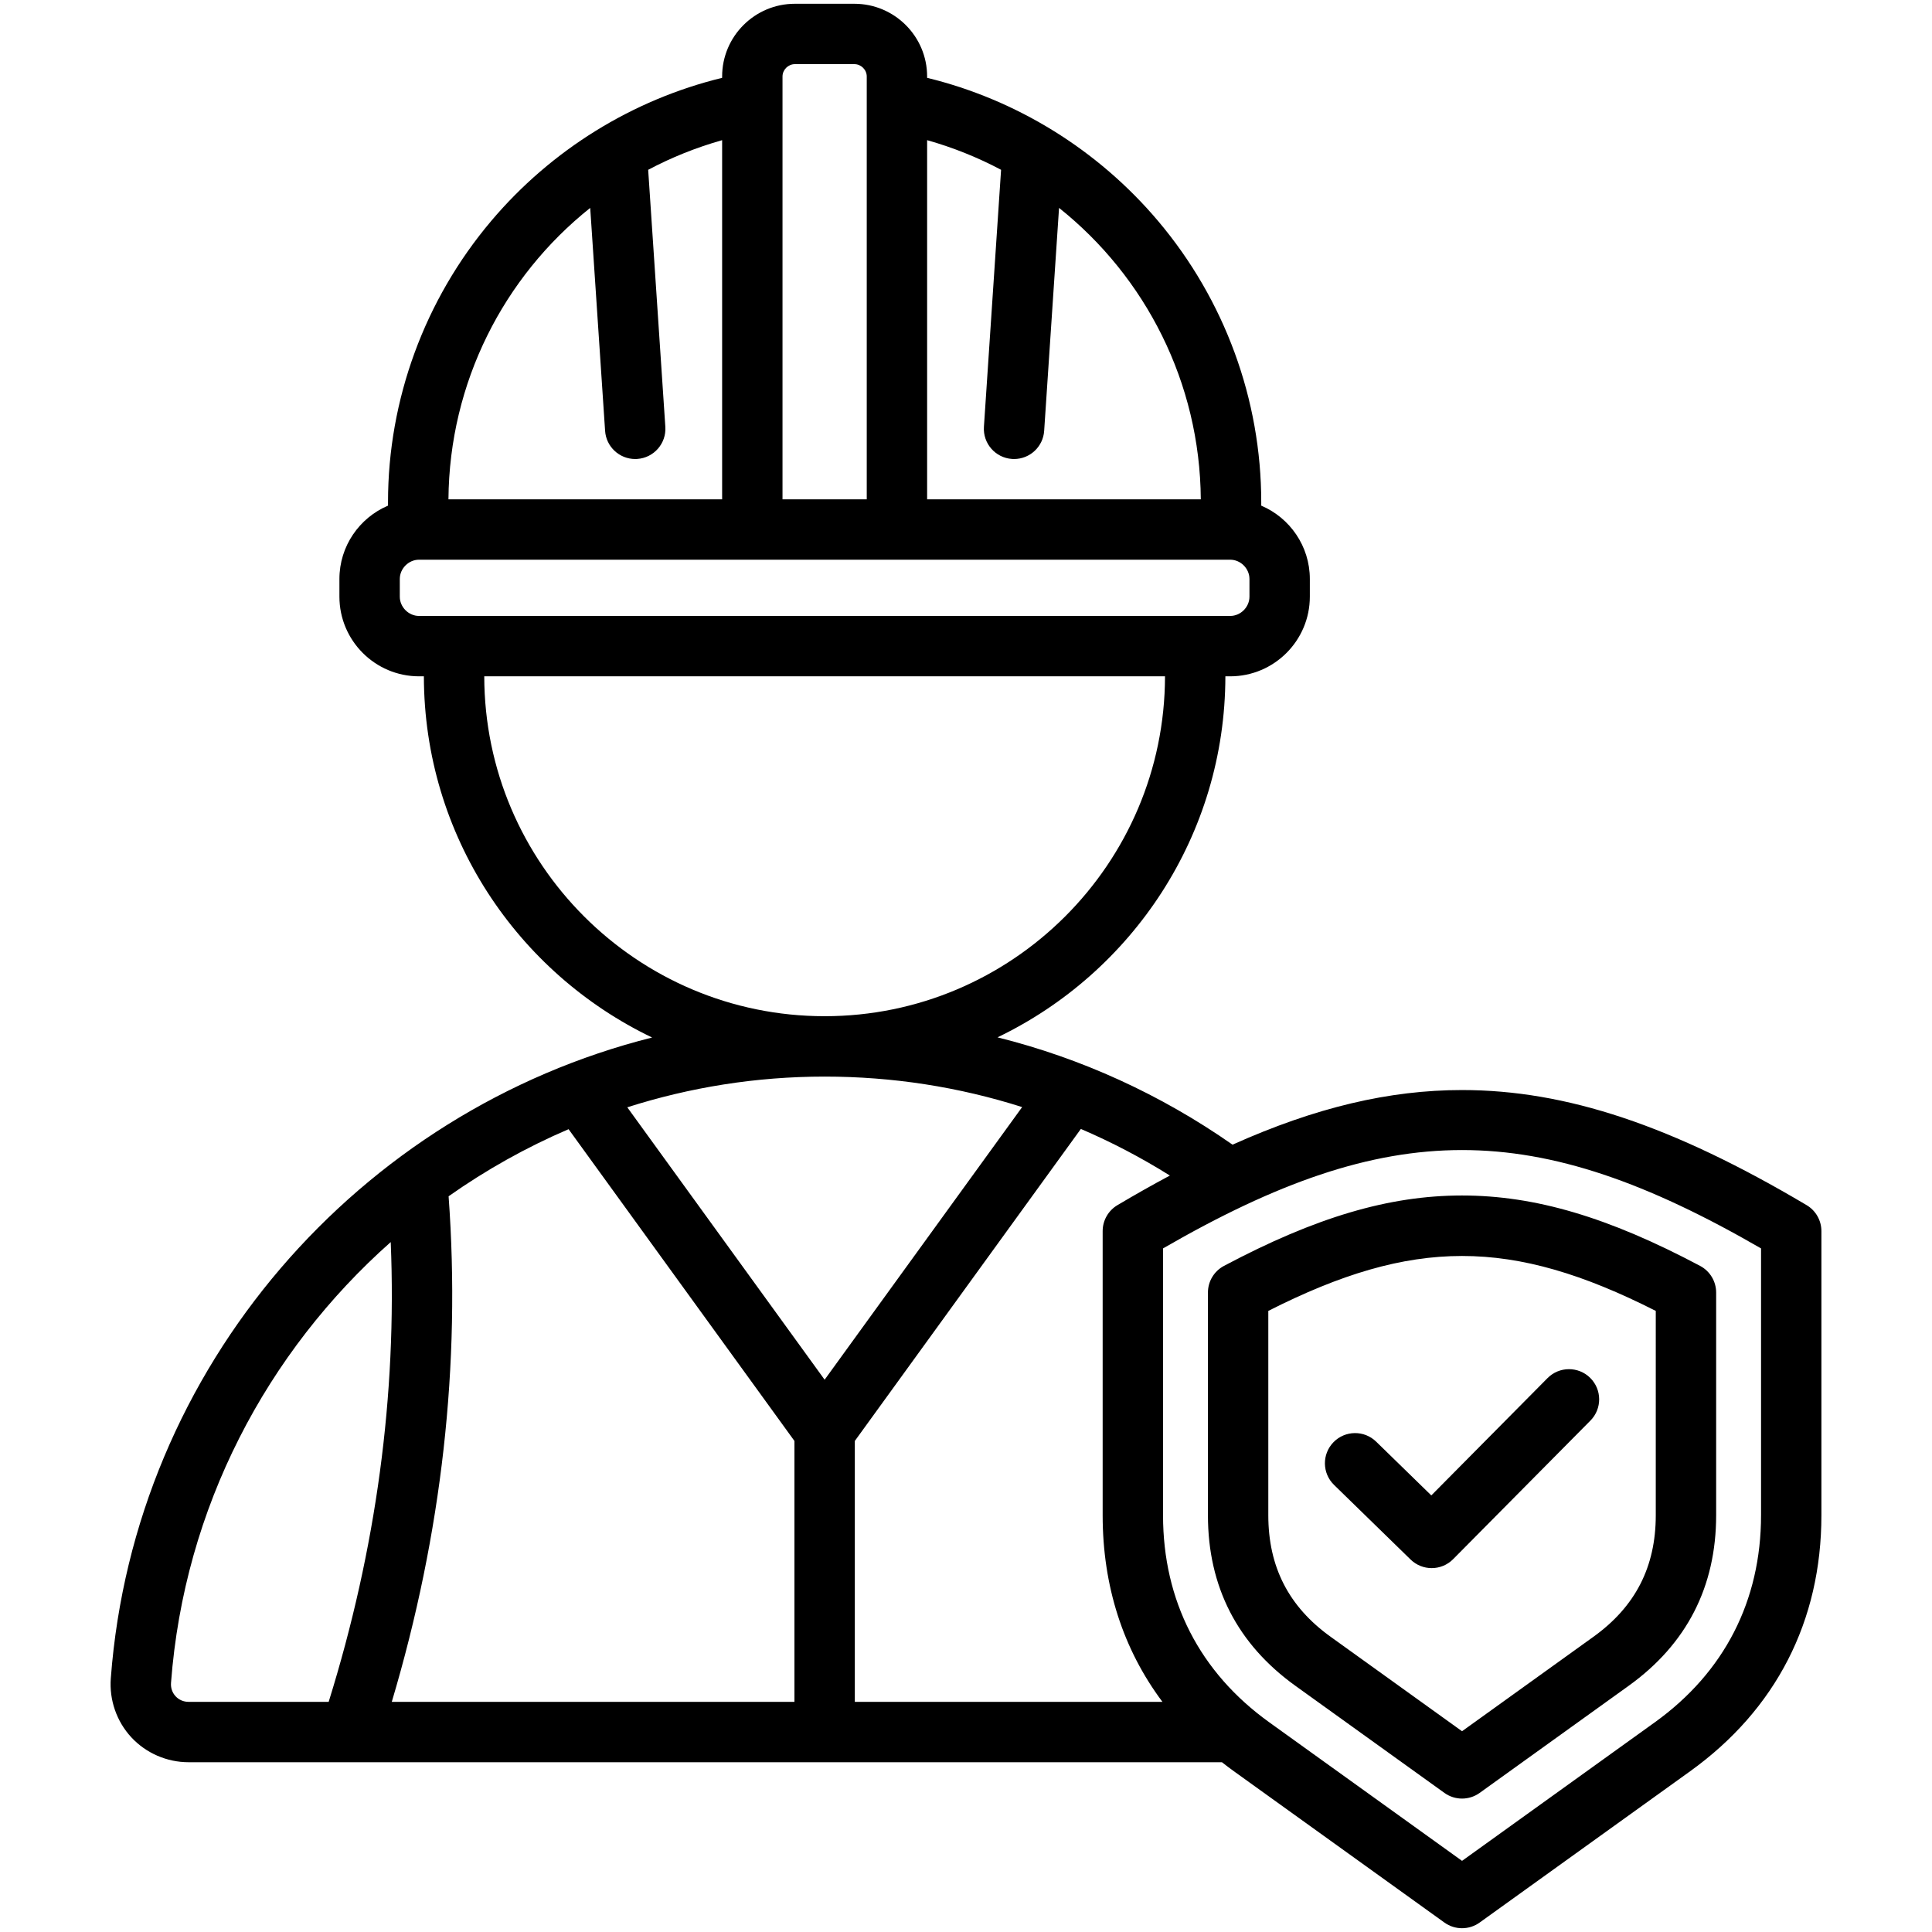 <svg id="Layer_1" enable-background="new 0 0 512 512" viewBox="0 0 512 512" xmlns="http://www.w3.org/2000/svg"><path d="m478.776 319.377c-35.558-21.097-63.722-30.504-91.321-30.504-19.228 0-38.733 4.573-60.819 14.476-19.106-13.346-40.128-22.915-62.286-28.443 35.653-17.118 60.337-53.562 60.389-95.672h1.269c11.642 0 21.113-9.471 21.113-21.112v-4.682c0-8.721-5.316-16.224-12.878-19.439v-.935c0-27.182-9.711-53.642-27.344-74.506-15.951-18.875-37.493-32.162-61.201-37.933v-.36c0-10.623-8.644-19.267-19.269-19.267h-15.789c-10.624 0-19.268 8.644-19.268 19.268v.36c-23.708 5.77-45.249 19.058-61.2 37.933-17.633 20.864-27.344 47.324-27.344 74.506v.933c-7.562 3.215-12.879 10.718-12.879 19.44v4.682c0 11.642 9.471 21.112 21.112 21.112h1.271c.052 42.148 24.782 78.62 60.488 95.718-77.52 19.451-137.249 87.103-143.456 169.834-.431 5.738 1.553 11.434 5.442 15.626s9.421 6.598 15.176 6.598h273.845c1.039.814 2.094 1.617 3.181 2.398l55.777 40.088c1.395 1.003 3.032 1.504 4.669 1.504s3.274-.501 4.669-1.504l55.775-40.088c22.763-16.36 34.795-39.825 34.795-67.856v-75.295c.001-2.824-1.488-5.44-3.917-6.88zm-170.717 131.633h-81.524v-69.142l59.903-82.687c8.123 3.484 16.005 7.605 23.593 12.352-4.512 2.411-9.136 5.019-13.897 7.844-2.429 1.44-3.918 4.056-3.918 6.88v75.295c-.001 18.796 5.417 35.534 15.843 49.458zm-89.524-85.371-52.298-72.191c16.559-5.285 34.139-8.141 52.298-8.141 17.986 0 35.575 2.746 52.343 8.08zm-8 16.229v69.142h-106.709c13.261-44.494 18.323-89.492 15.057-133.984 9.908-6.984 20.559-12.961 31.797-17.78zm54.762-336.868-4.547 68.112c-.294 4.409 3.041 8.221 7.449 8.516.182.012.362.018.541.018 4.176 0 7.692-3.24 7.975-7.467l3.944-59.082c22.921 18.271 37.341 46.279 37.568 77.231h-72.529v-95.182c6.885 1.948 13.446 4.587 19.599 7.854zm-54.657-28h15.789c1.771 0 3.269 1.496 3.269 3.268v112.06h-22.325v-112.06c0-1.772 1.496-3.268 3.267-3.268zm-54.228 38.097 3.944 59.081c.282 4.227 3.799 7.467 7.975 7.467.179 0 .359-.006.541-.018 4.408-.295 7.743-4.106 7.449-8.516l-4.548-68.111c6.153-3.266 12.714-5.906 19.599-7.854v95.181h-72.527c.227-30.951 14.646-58.959 37.567-77.23zm-50.462 103.025v-4.682c0-2.771 2.341-5.113 5.112-5.113h214.945c2.771 0 5.113 2.342 5.113 5.113v4.682c0 2.771-2.342 5.112-5.113 5.112h-214.945c-2.771 0-5.112-2.34-5.112-5.112zm22.383 21.112h180.406c-.072 49.678-40.508 90.072-90.203 90.072-49.695.001-90.132-40.394-90.203-90.072zm-81.797 270.296c-.885-.953-1.317-2.213-1.217-3.546 3.486-46.468 25.413-87.743 58.228-116.822 1.668 40.495-3.846 81.386-16.447 121.847h-37.118c-1.338.001-2.562-.525-3.446-1.479zm420.158-47.978c0 22.664-9.729 41.636-28.133 54.864l-51.106 36.732-51.108-36.732c-18.403-13.228-28.131-32.199-28.131-54.864v-70.71c60.135-34.754 98.344-34.754 158.479 0v70.71zm-79.24-84.734c-19.337 0-38.797 5.756-63.093 18.66-2.613 1.389-4.247 4.106-4.247 7.065v59.008c0 18.94 7.797 34.148 23.176 45.203l39.496 28.386c1.395 1.003 3.032 1.504 4.669 1.504s3.274-.501 4.669-1.504l39.494-28.386c15.38-11.055 23.179-26.264 23.179-45.203v-59.007c0-2.959-1.634-5.677-4.247-7.065-24.299-12.905-43.758-18.661-63.096-18.661 0 0 .001 0 0 0zm51.342 84.734c0 13.687-5.402 24.223-16.517 32.211l-34.825 25.03-34.827-25.03c-11.112-7.987-16.514-18.524-16.514-32.211v-54.148c38.289-19.41 64.392-19.409 102.683.001zm-59.484-5.251 30.799-31.088c3.11-3.138 8.175-3.161 11.314-.053 3.139 3.11 3.162 8.175.053 11.314l-36.384 36.725c-1.564 1.578-3.623 2.369-5.684 2.369-2.015 0-4.029-.756-5.584-2.271l-20.295-19.783c-3.164-3.084-3.229-8.148-.145-11.312 3.083-3.163 8.148-3.229 11.312-.145z"/></svg>